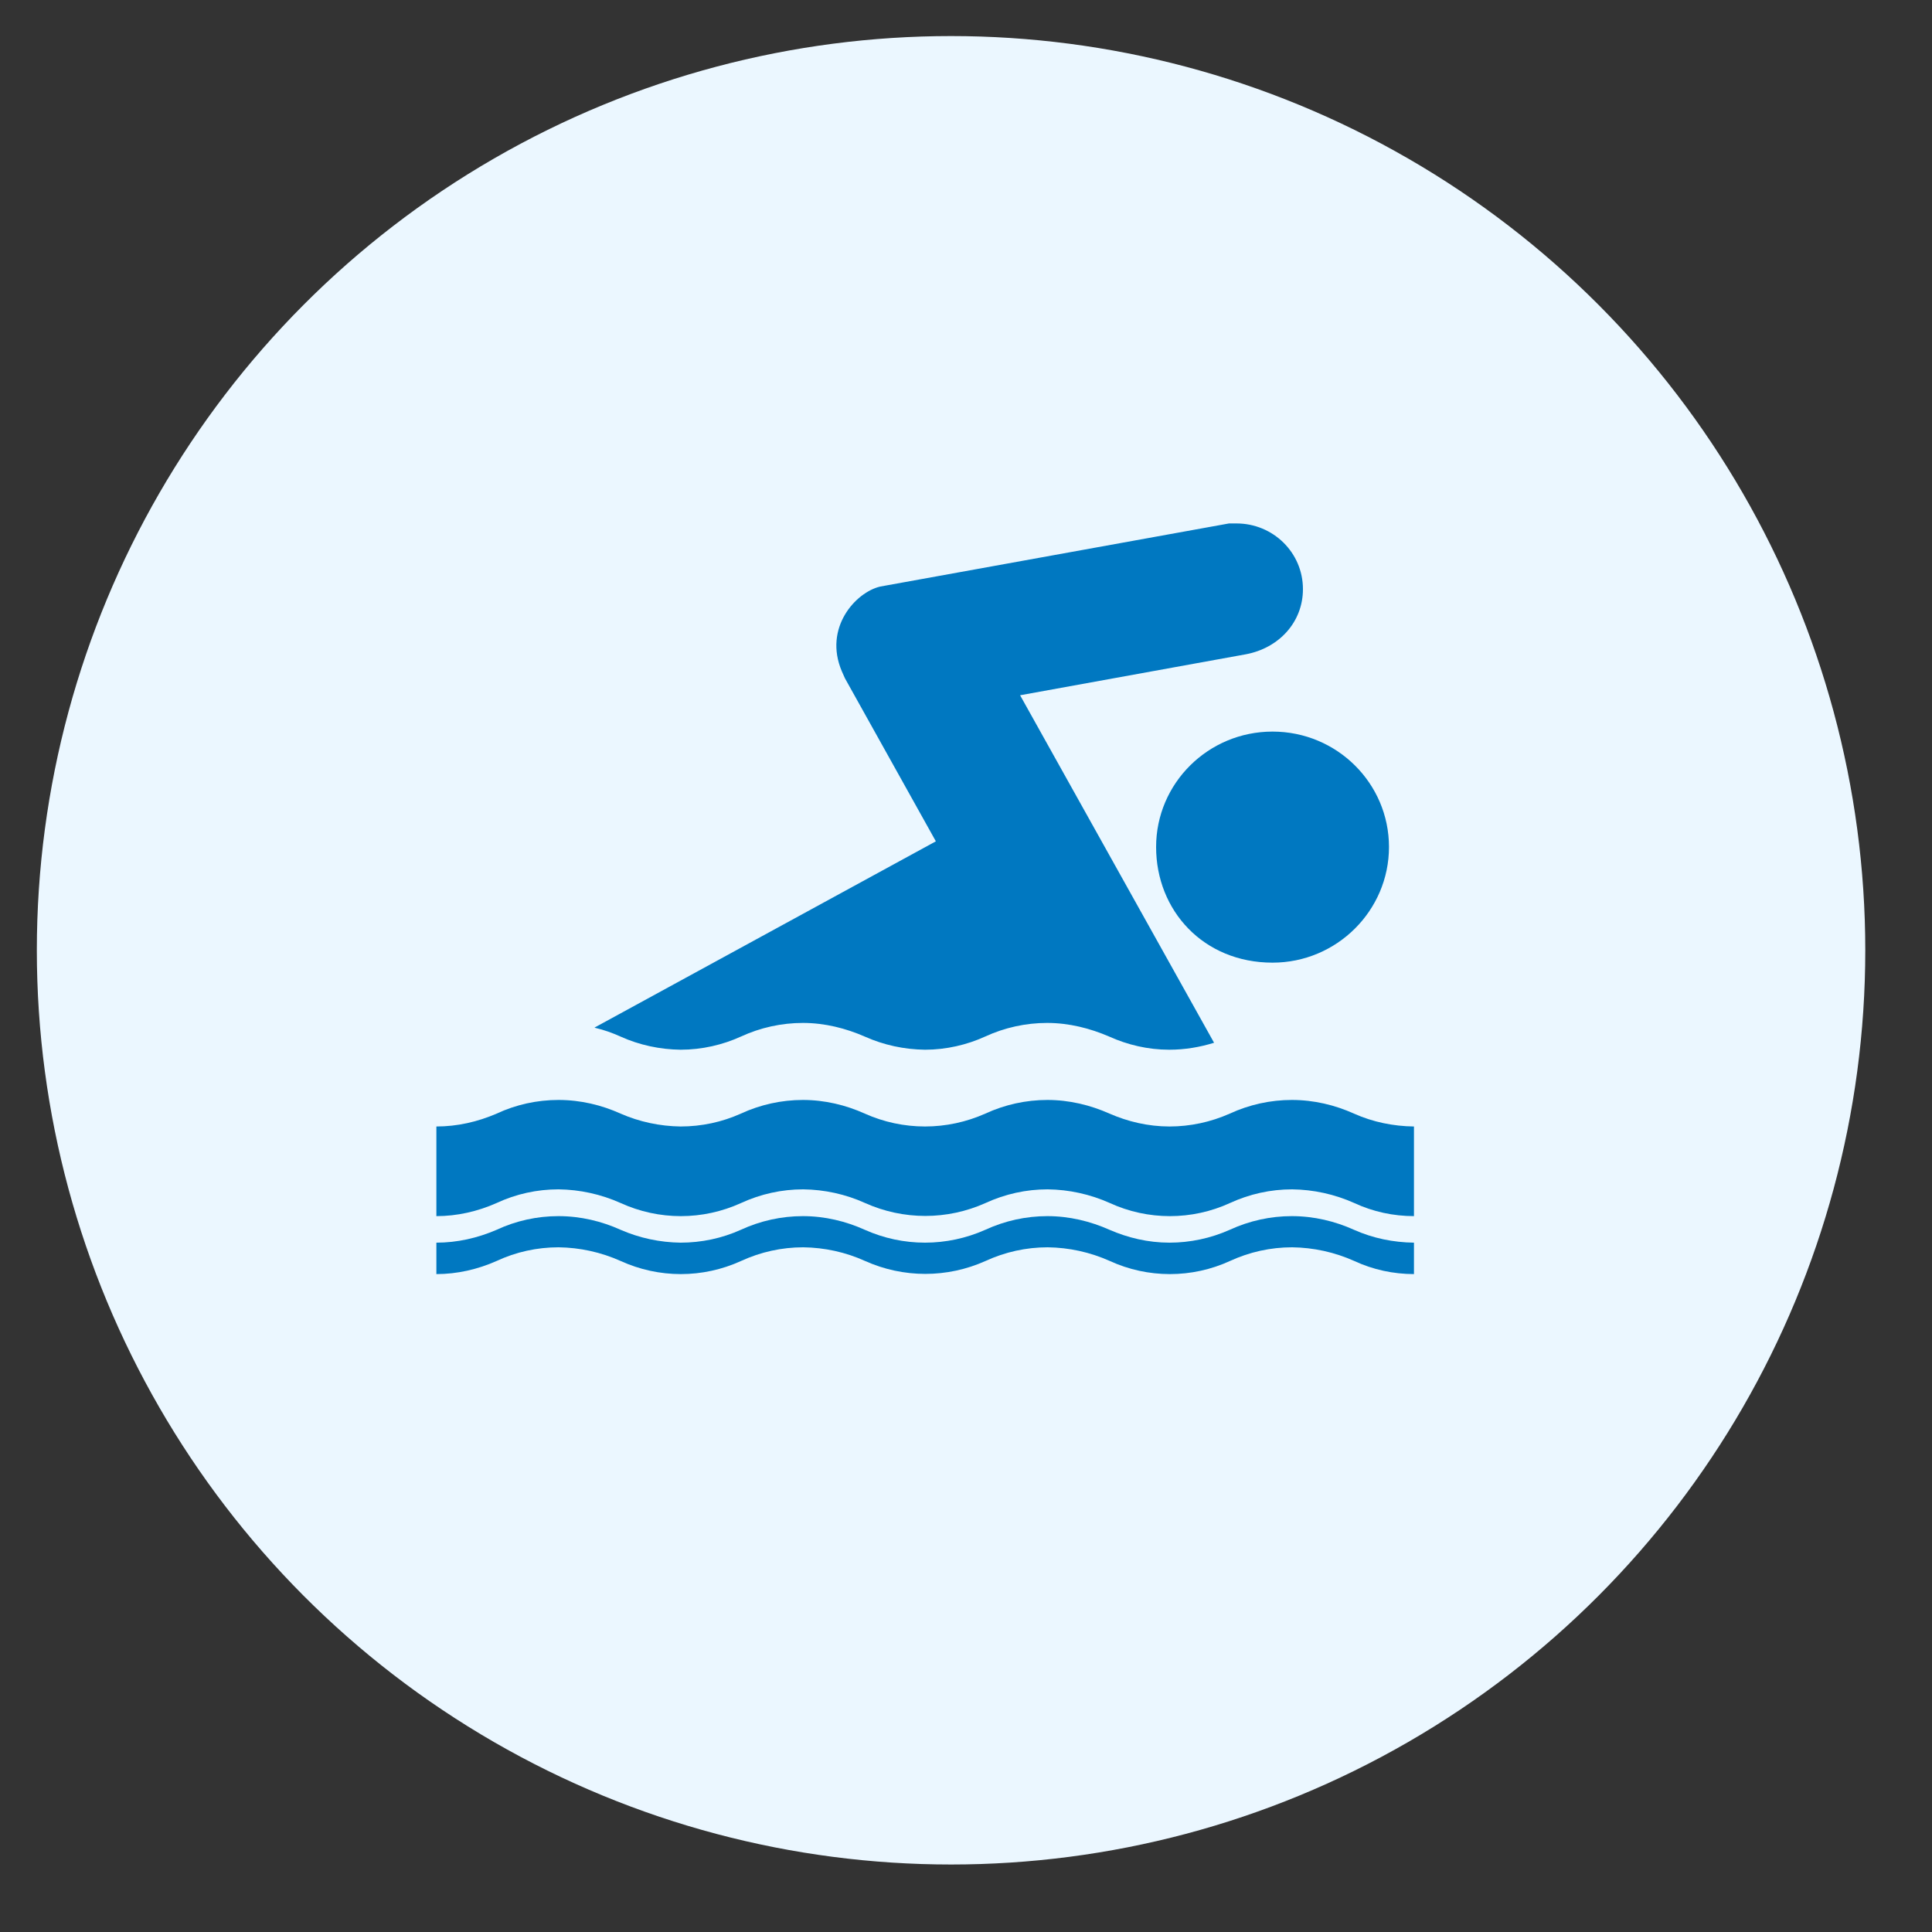 <?xml version="1.0" encoding="UTF-8"?>
<svg xmlns="http://www.w3.org/2000/svg" viewBox="0 0 75 75">
  <rect x="0" y="0" width="75" height="75" fill="#333333" stroke="none"/>
  <defs>
    <style>
      .cls-1 {
        fill: none;
      }

      .cls-2 {
        fill: #0078c1;
      }

      .cls-3 {
        fill: #ebf7ff;
      }
    </style>
  </defs>
  <g id="Layer_1" data-name="Layer 1">
    <rect class="cls-1" x="0" y="-.15" width="75" height="75"></rect>
    <circle class="cls-3" cx="36.92" cy="36.89" r="35.49"></circle>
  </g>
  <g id="Layer_2" data-name="Layer 2">
    <g>
      <path class="cls-2" d="M54.9,47.21c-.81,0-1.6-.17-2.33-.51-.76-.34-1.58-.52-2.41-.53-.83,0-1.65.18-2.41.53-1.48.68-3.19.68-4.67,0-.76-.34-1.58-.52-2.41-.53-.83,0-1.65.18-2.41.53-1.49.67-3.19.67-4.68,0-.75-.34-1.57-.52-2.4-.53-.83,0-1.65.18-2.41.53-1.49.68-3.19.68-4.68,0-.76-.34-1.58-.52-2.41-.53-.83,0-1.65.18-2.4.53-.74.33-1.54.51-2.34.51v-3.48c.81,0,1.6-.18,2.34-.5.75-.35,1.57-.53,2.4-.53.86,0,1.68.2,2.41.53.73.32,1.53.49,2.33.5.81,0,1.61-.17,2.34-.5.76-.35,1.58-.53,2.41-.53.85,0,1.67.2,2.4.53.74.33,1.53.5,2.34.5.8,0,1.6-.17,2.34-.5.76-.35,1.58-.53,2.41-.53.85,0,1.67.2,2.41.53.71.31,1.5.5,2.33.5.8,0,1.6-.17,2.34-.5.76-.35,1.58-.53,2.41-.53.86,0,1.68.2,2.41.53.74.33,1.53.49,2.33.5v3.48ZM49.4,37.37c2.49,0,4.52-2.02,4.52-4.49s-2.02-4.48-4.52-4.48-4.52,2.01-4.52,4.48,1.84,4.49,4.52,4.49M23.1,39.9c.35.08.68.2.99.34.73.33,1.53.5,2.33.51.83,0,1.64-.19,2.34-.51.76-.35,1.58-.53,2.41-.53.85,0,1.67.21,2.4.53.74.33,1.53.5,2.34.51.82,0,1.63-.19,2.33-.51.76-.35,1.58-.53,2.41-.53.85,0,1.67.21,2.41.53.71.32,1.5.51,2.33.51.61,0,1.19-.1,1.74-.27l-7.53-13.49,8.76-1.59c1.29-.24,2.22-1.25,2.22-2.53,0-1.42-1.16-2.55-2.58-2.55h-.29s-13.54,2.45-13.54,2.45c-.95.22-2.21,1.6-1.49,3.29l.12.27,3.53,6.33-13.25,7.23Z"></path>
      <path class="cls-2" d="M54.9,49.46c-.81,0-1.6-.17-2.33-.51-.76-.34-1.58-.52-2.41-.53-.83,0-1.65.18-2.41.53-1.48.68-3.19.68-4.67,0-.76-.34-1.58-.52-2.41-.53-.83,0-1.65.18-2.41.53-1.49.67-3.19.67-4.68,0-.75-.34-1.57-.52-2.4-.53-.83,0-1.65.18-2.41.53-1.49.68-3.19.68-4.68,0-.76-.34-1.58-.52-2.41-.53-.83,0-1.65.18-2.4.53-.74.33-1.54.51-2.34.51v-1.22c.81,0,1.6-.18,2.34-.5.75-.35,1.57-.53,2.4-.53.86,0,1.68.2,2.41.53.73.32,1.53.49,2.33.5.81,0,1.61-.17,2.34-.5.76-.35,1.58-.53,2.41-.53.85,0,1.67.2,2.4.53.74.33,1.53.5,2.34.5.8,0,1.6-.17,2.34-.5.76-.35,1.58-.53,2.41-.53.85,0,1.67.2,2.41.53.71.31,1.5.5,2.33.5.8,0,1.6-.17,2.34-.5.76-.35,1.58-.53,2.41-.53.86,0,1.68.2,2.41.53.74.33,1.53.49,2.33.5v1.22Z"></path>
    </g>
  </g>
</svg>
